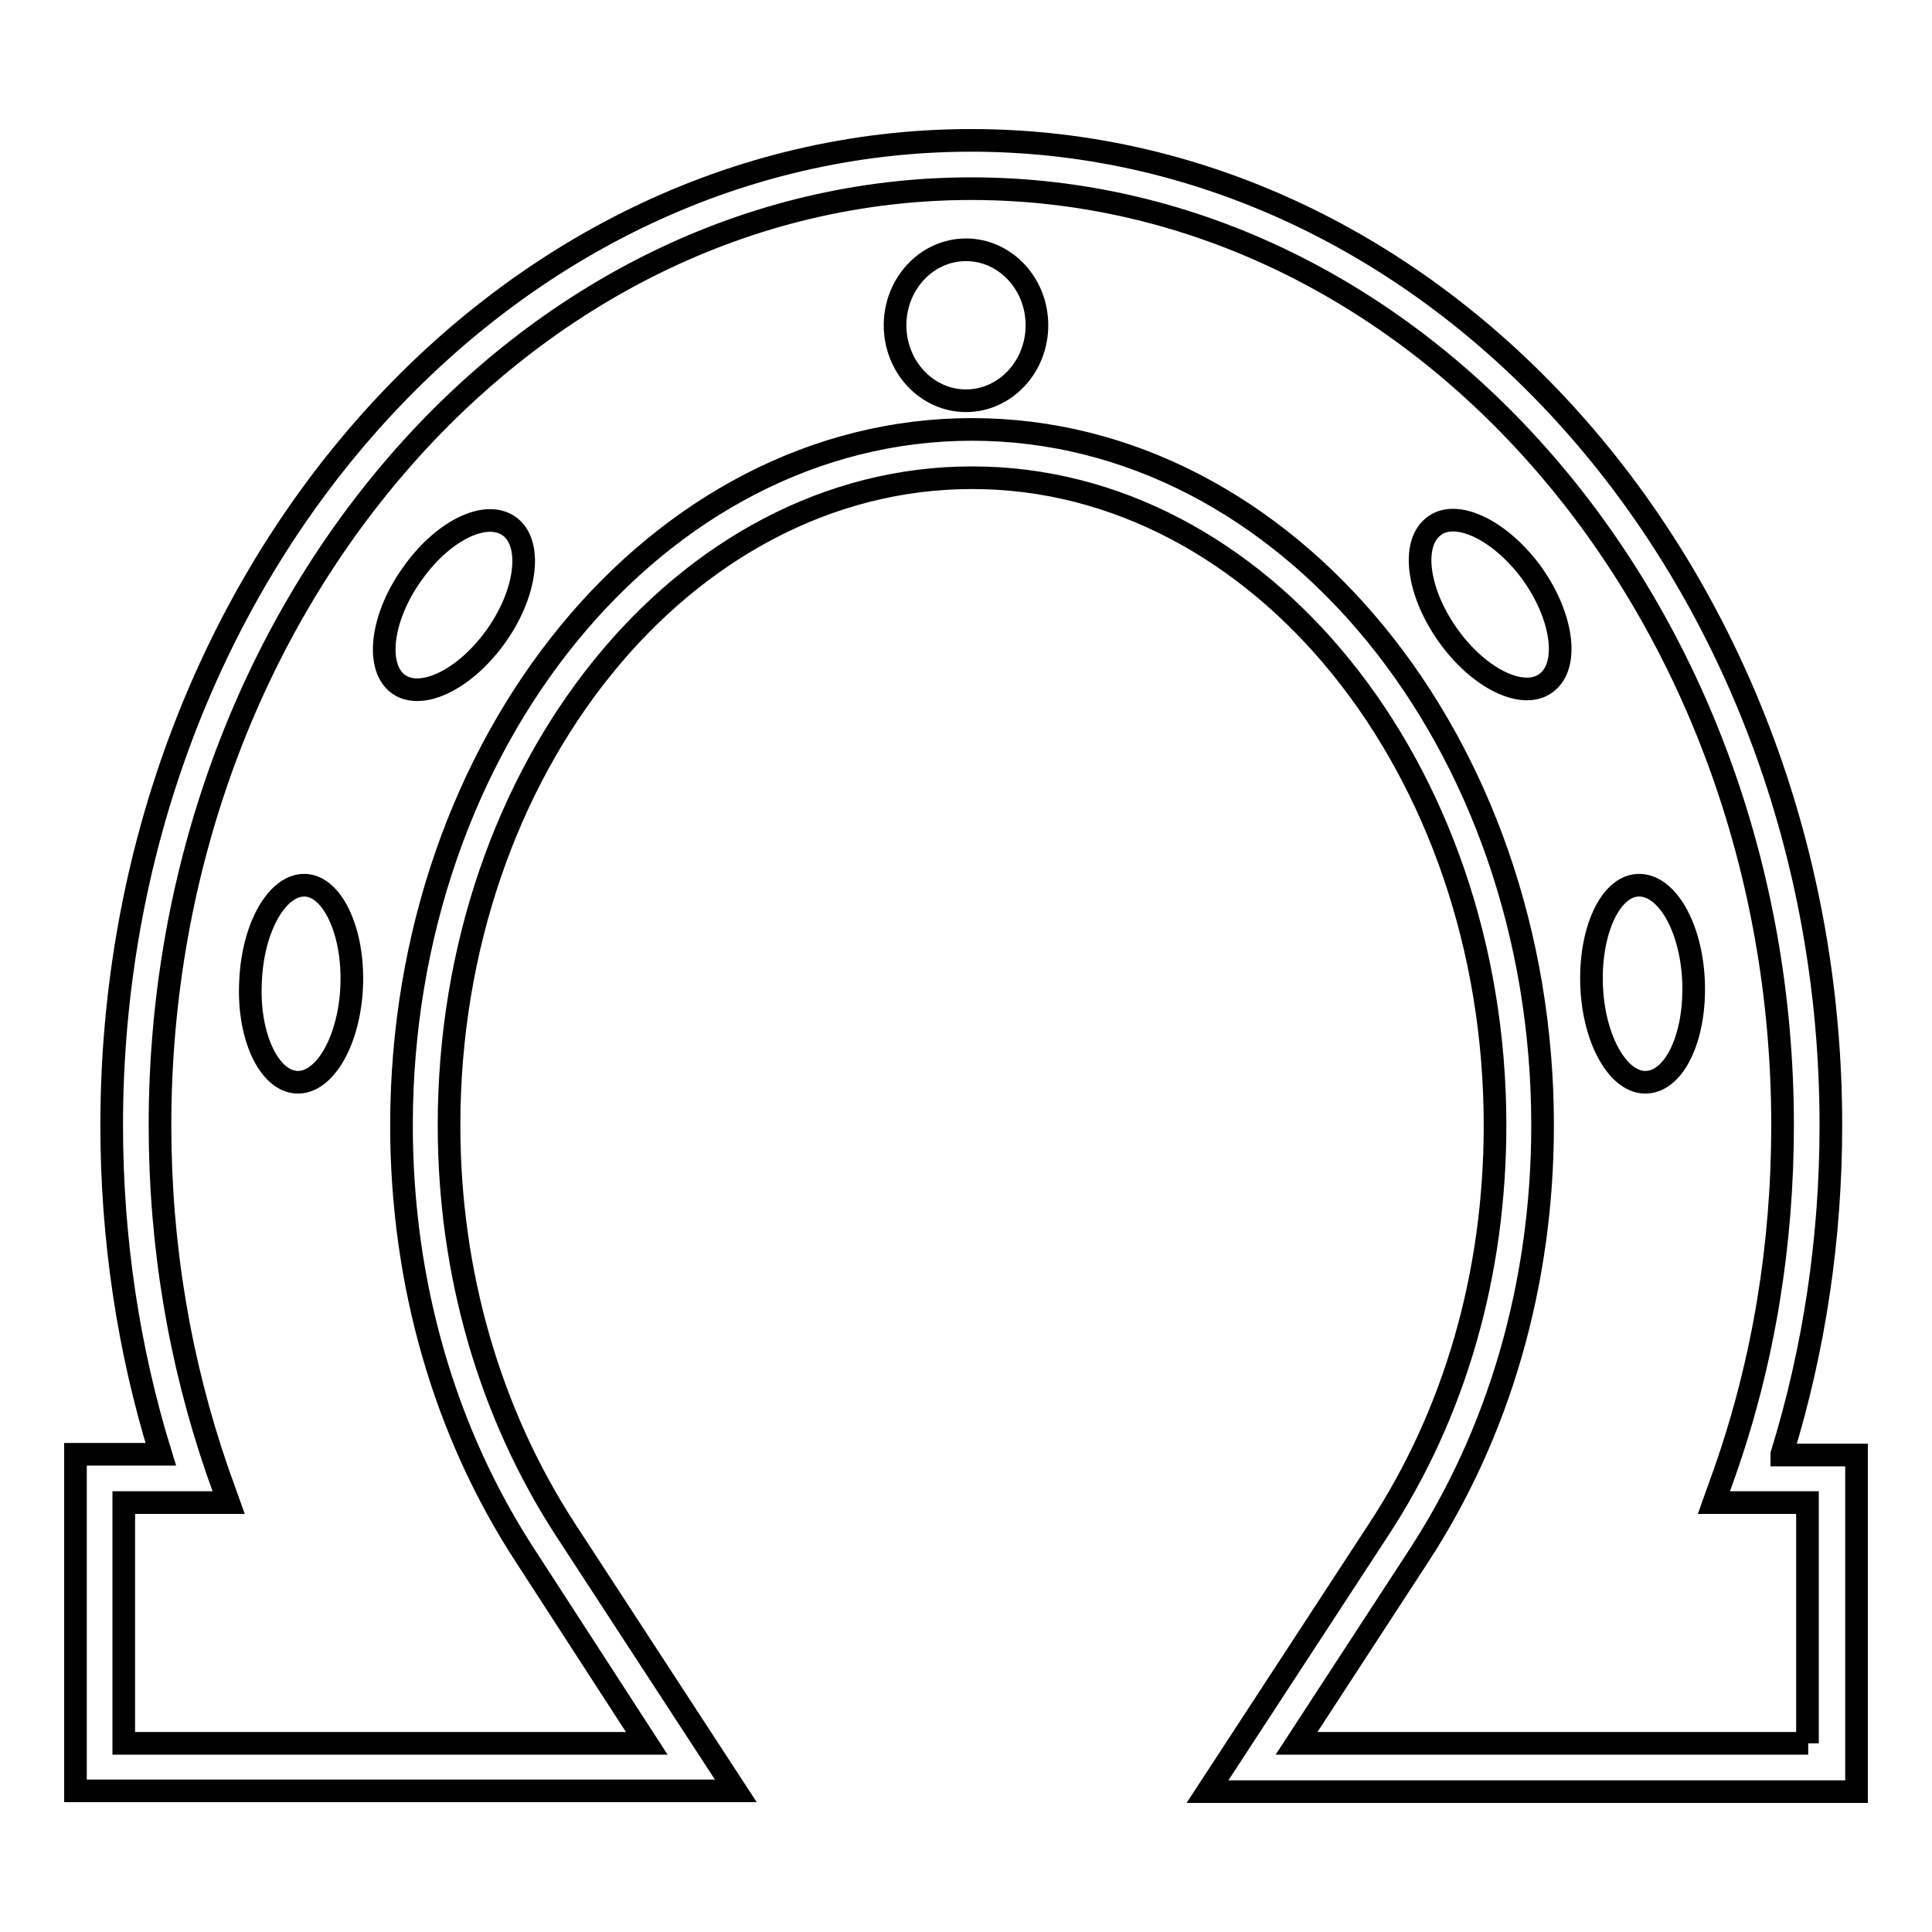 <?xml version="1.0" encoding="utf-8"?>
<!-- Svg Vector Icons : http://www.onlinewebfonts.com/icon -->
<!DOCTYPE svg PUBLIC "-//W3C//DTD SVG 1.1//EN" "http://www.w3.org/Graphics/SVG/1.1/DTD/svg11.dtd">
<svg version="1.1" xmlns="http://www.w3.org/2000/svg" xmlns:xlink="http://www.w3.org/1999/xlink" x="0px" y="0px" viewBox="0 0 256 256" enable-background="new 0 0 256 256" xml:space="preserve">
<g><g><g><path stroke-width="3" fill-opacity="0" stroke="#000000"  d="M236.1,192.7c4.3-13.9,6.5-28.6,6.5-43.6c0-71.9-51.1-130.5-113.9-130.5c-62.8,0-113.9,58.5-113.9,130.5c0,15,2.2,29.7,6.5,43.6H10v44.6h87.5L75,202.8c-10.1-15.5-15.5-34.1-15.5-53.7c0-47.3,31.1-85.8,69.3-85.8c38.2,0,69.3,38.5,69.3,85.8c0,19.7-5.3,38.2-15.5,53.7L160,237.4h86v-44.6H236.1z M239.6,231h-67.8l16.1-24.7c10.8-16.5,16.5-36.3,16.5-57.2c0-50.8-33.9-92.2-75.6-92.2c-41.7,0-75.6,41.4-75.6,92.2c0,20.9,5.7,40.7,16.5,57.2L85.7,231H16.4v-31.9h13.9l-1.5-4.2c-5-14.5-7.6-29.9-7.6-45.8C21.2,80.7,69.5,25,128.7,25c59.3,0,107.5,55.7,107.5,124.1c0,15.8-2.5,31.2-7.6,45.8l-1.5,4.2h12.4V231L239.6,231z M202.8,75.7c4.2,5.7,5.2,12.3,2.2,14.7c-2.9,2.4-8.7-0.2-12.9-5.9c-4.2-5.7-5.2-12.3-2.2-14.7C192.8,67.4,198.6,70.1,202.8,75.7z M224.4,130c0.3,7.2-2.4,13.2-6.2,13.4c-3.7,0.2-7-5.5-7.3-12.7c-0.3-7.2,2.4-13.2,6.1-13.4C220.8,117.1,224.1,122.8,224.4,130z M67.7,69.9c2.9,2.4,2,9-2.2,14.7c-4.2,5.7-10,8.3-12.9,5.9c-2.9-2.4-2-9,2.2-14.7C58.9,70.1,64.7,67.4,67.7,69.9z M46.6,130.7c-0.3,7.2-3.6,12.9-7.3,12.7c-3.7-0.2-6.5-6.2-6.1-13.4c0.3-7.2,3.6-12.9,7.3-12.7C44.1,117.5,46.9,123.5,46.6,130.7z M137.4,43.1c0,5.5-4.2,10-9.4,10c-5.2,0-9.4-4.5-9.4-10c0-5.5,4.2-10,9.4-10C133.2,33.1,137.4,37.6,137.4,43.1z"/></g><g></g><g></g><g></g><g></g><g></g><g></g><g></g><g></g><g></g><g></g><g></g><g></g><g></g><g></g><g></g></g></g>
</svg>
